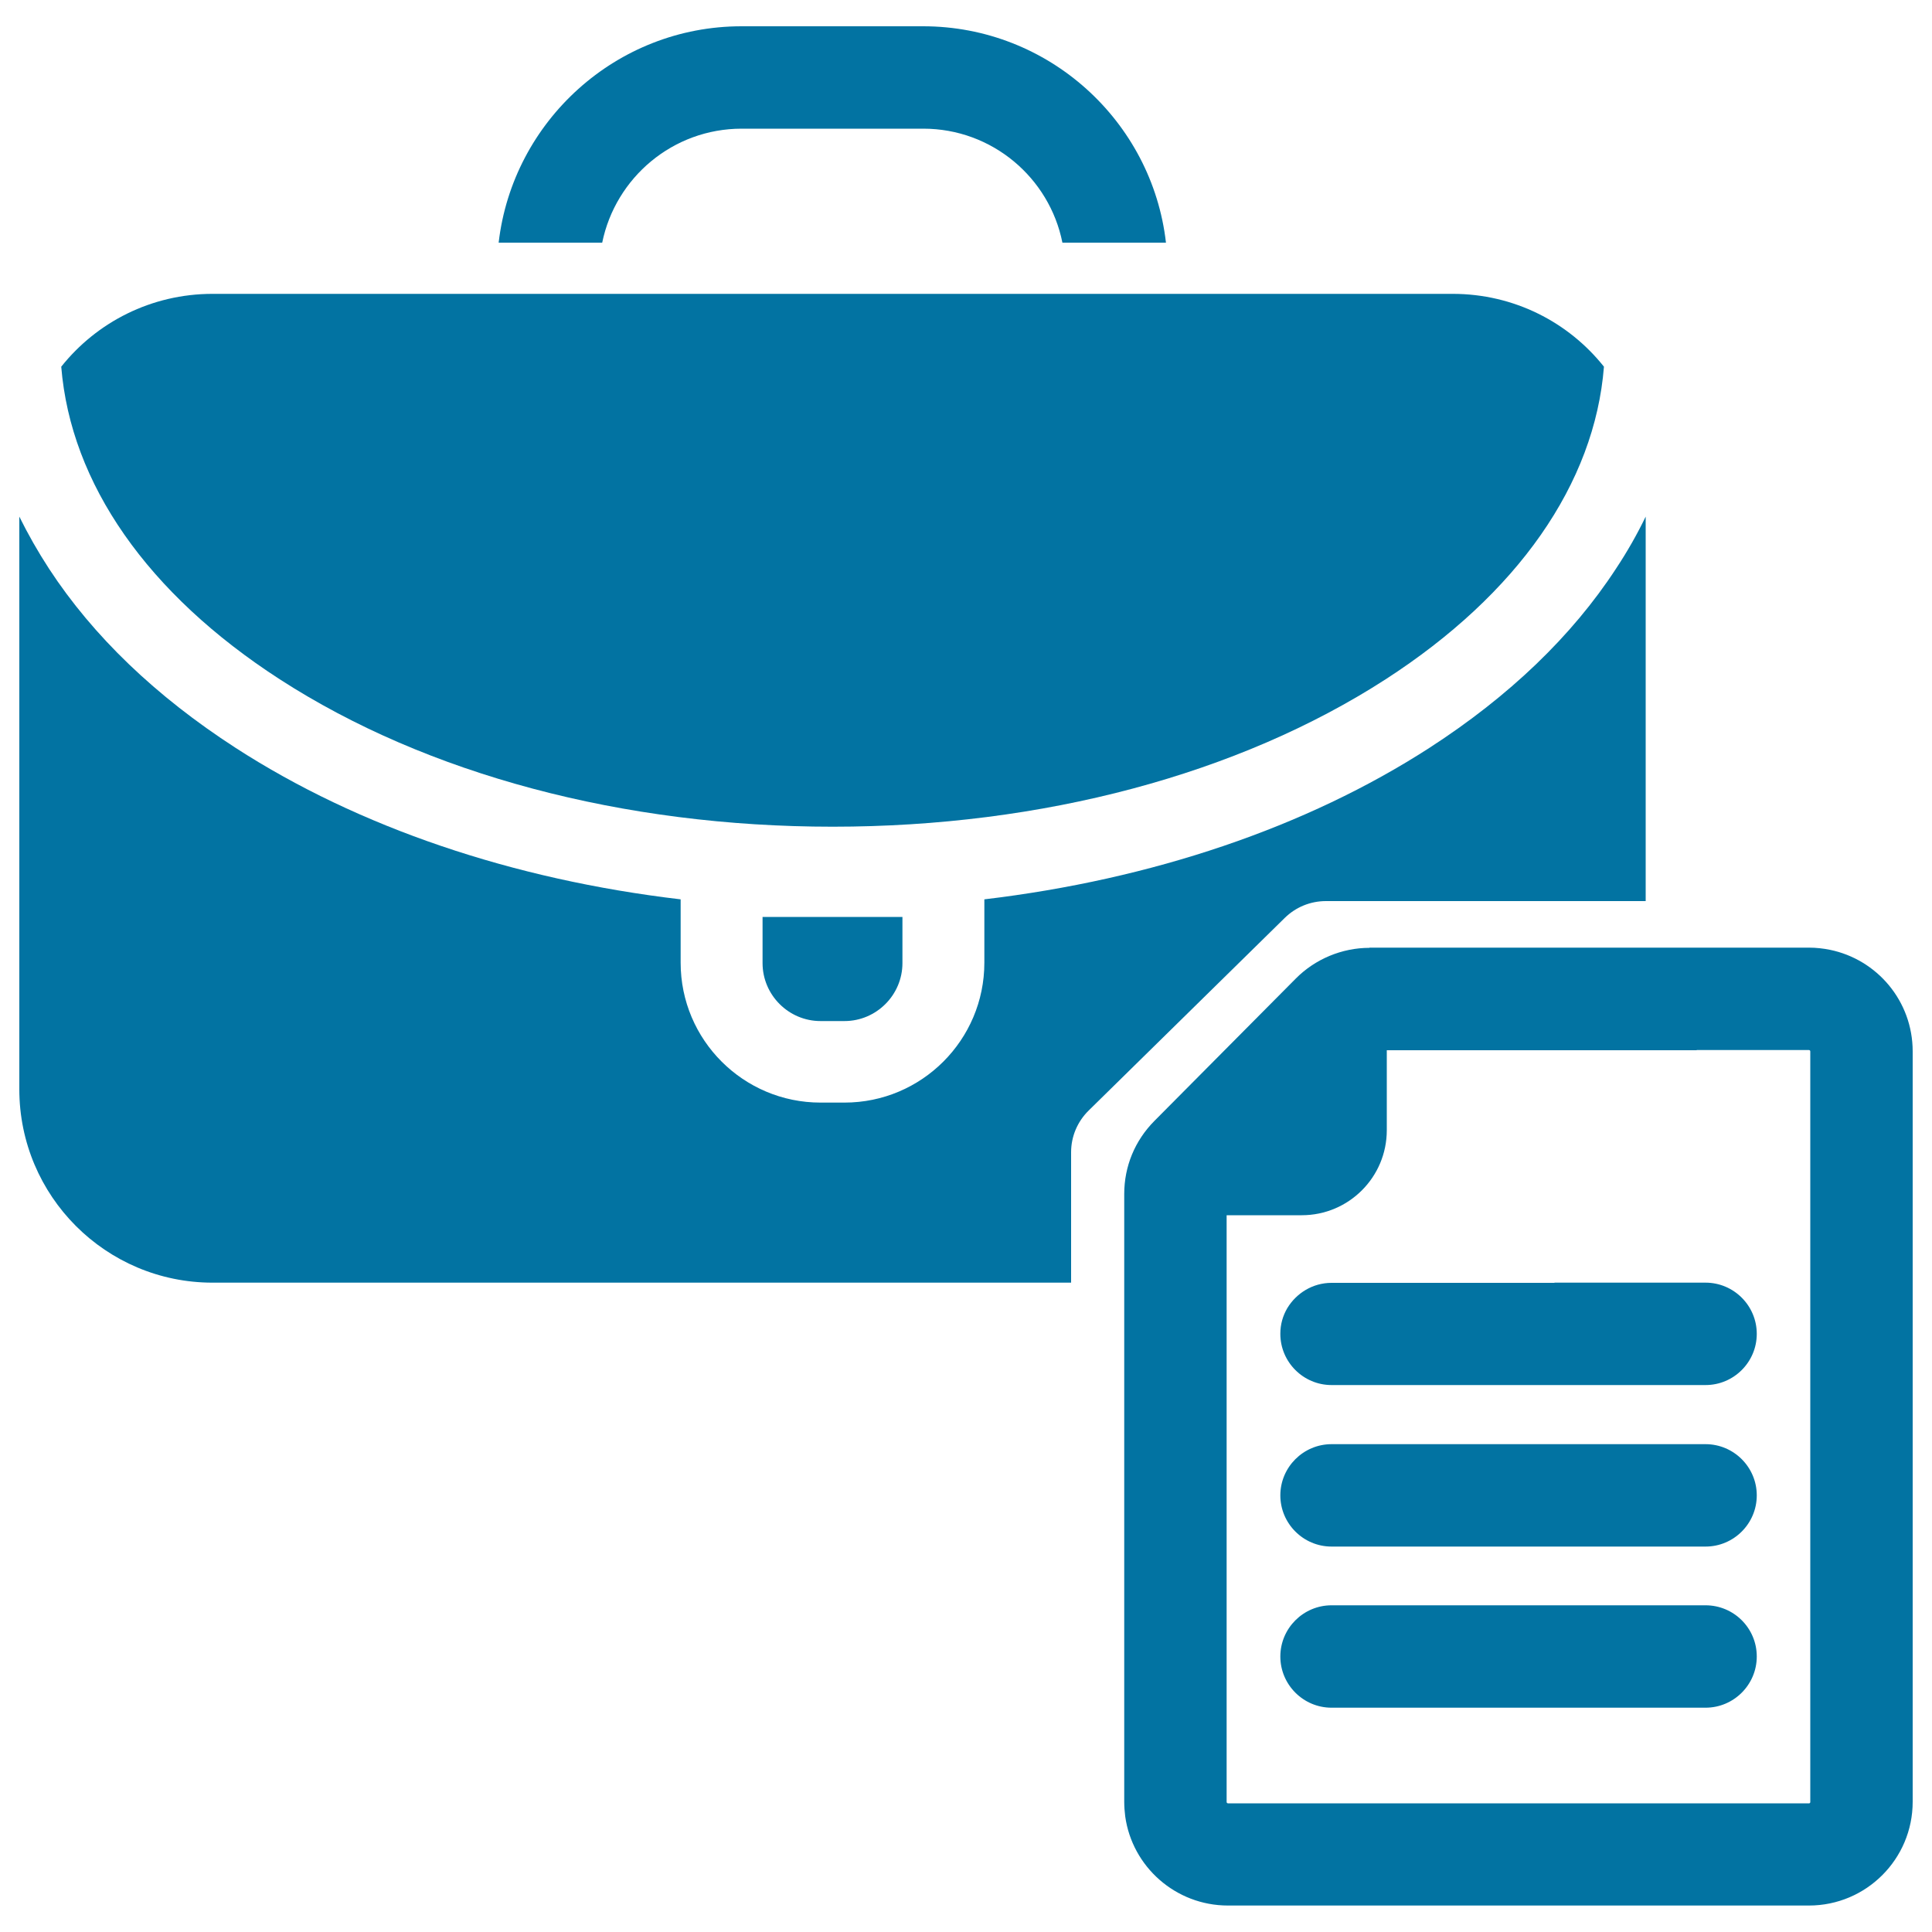 <svg xmlns="http://www.w3.org/2000/svg" viewBox="0 0 1000 1000" style="fill:#0273a2">
<title>Job Search Symbol Of Suitcase And Curriculum Paper SVG icon</title>
<g><g><path d="M383.9,66.6h94c35.6,0,65.3,25.4,72,59h53.6c-7.2-62.9-60.8-112-125.7-112h-94c-64.8,0-118.4,49.1-125.7,112h53.6C318.6,91.9,348.3,66.6,383.9,66.6z"/><path d="M144.8,351.6c76.1,49.2,177.7,76.3,286.2,76.3c108.5,0,210-27.1,286.2-76.3c68.4-44.2,108.2-101.3,113-161.8c-18.3-23-46.5-37.7-78.3-37.7H604.4h-53H310.5h-53H110c-31.7,0-60,14.7-78.3,37.7C36.6,250.3,76.3,307.3,144.8,351.6z"/><path d="M394.7,498.5c0,16.5,13.5,30,30,30h12.4c16.5,0,30-13.5,30-30v-23.9h-72.4V498.5L394.7,498.5z"/><path d="M110,663.9h444.4v-67.5c0-8.2,3.3-15.9,9.1-21.6L665,475.1c5.7-5.6,13.3-8.7,21.3-8.7h165.5v-199c-4.4,9.1-9.5,18.1-15.4,27c-22.8,34.9-55.3,66-96.4,92.6c-63.9,41.3-143.9,68.2-230.5,78.5v8.9v23.9c0,39.9-32.4,72.4-72.4,72.4h-12.4c-39.9,0-72.4-32.4-72.4-72.4v-23.9v-8.9c-86.7-10.2-166.7-37.2-230.5-78.5c-41.1-26.6-73.6-57.7-96.4-92.6c-5.8-8.9-10.9-17.9-15.4-27v296.4C10,619.1,54.8,663.9,110,663.9z"/><g><path d="M708.8,490.6c-14.2,0-28.1,5.8-38.1,15.9l-73.2,73.7c-10.1,10.2-15.6,23.5-15.6,37.8v45.9v13.2v13.2v242.3c0,2.5,0.2,5.1,0.5,7.5c3.6,26.1,26.1,46.2,53.2,46.2h300.7c29.6,0,53.7-24,53.7-53.7V544.2c0-26-18.4-47.6-42.9-52.6c-3.5-0.7-7.1-1.1-10.7-1.1h-58.2H865h-13.2H708.8L708.8,490.6z M878.2,543.5h58.1c0.4,0,0.7,0.3,0.7,0.7v388.5c0,0.1,0,0.1,0,0.2c-0.1,0.3-0.3,0.5-0.6,0.5c0,0,0,0-0.1,0H635.6c-0.4,0-0.7-0.3-0.7-0.7V690.4v-13.2v-13.2v-35h38.9c24.3,0,44-19.7,44-44v-41.4h134H865H878.2L878.2,543.5z"/><path d="M804.6,664H689.2c-9.7,0-18.2,5.3-22.9,13.1c-2.3,3.9-3.6,8.4-3.6,13.2v0.1c0,14.6,11.9,26.5,26.5,26.5h193.6c14.6,0,26.5-11.9,26.5-26.5c0-14.6-11.9-26.5-26.5-26.5h-53.7H804.6z"/><path d="M882.8,830.9H689.2c-14.6,0-26.5,11.9-26.5,26.5c0,14.6,11.9,26.5,26.5,26.5h193.6c14.6,0,26.5-11.9,26.5-26.5C909.3,842.7,897.4,830.9,882.8,830.9z"/><path d="M882.8,747.5H689.2c-14.6,0-26.5,11.9-26.5,26.5c0,14.6,11.9,26.5,26.5,26.5h193.6c14.6,0,26.5-11.9,26.5-26.5C909.3,759.4,897.4,747.5,882.8,747.5z"/></g></g></g>
</svg>